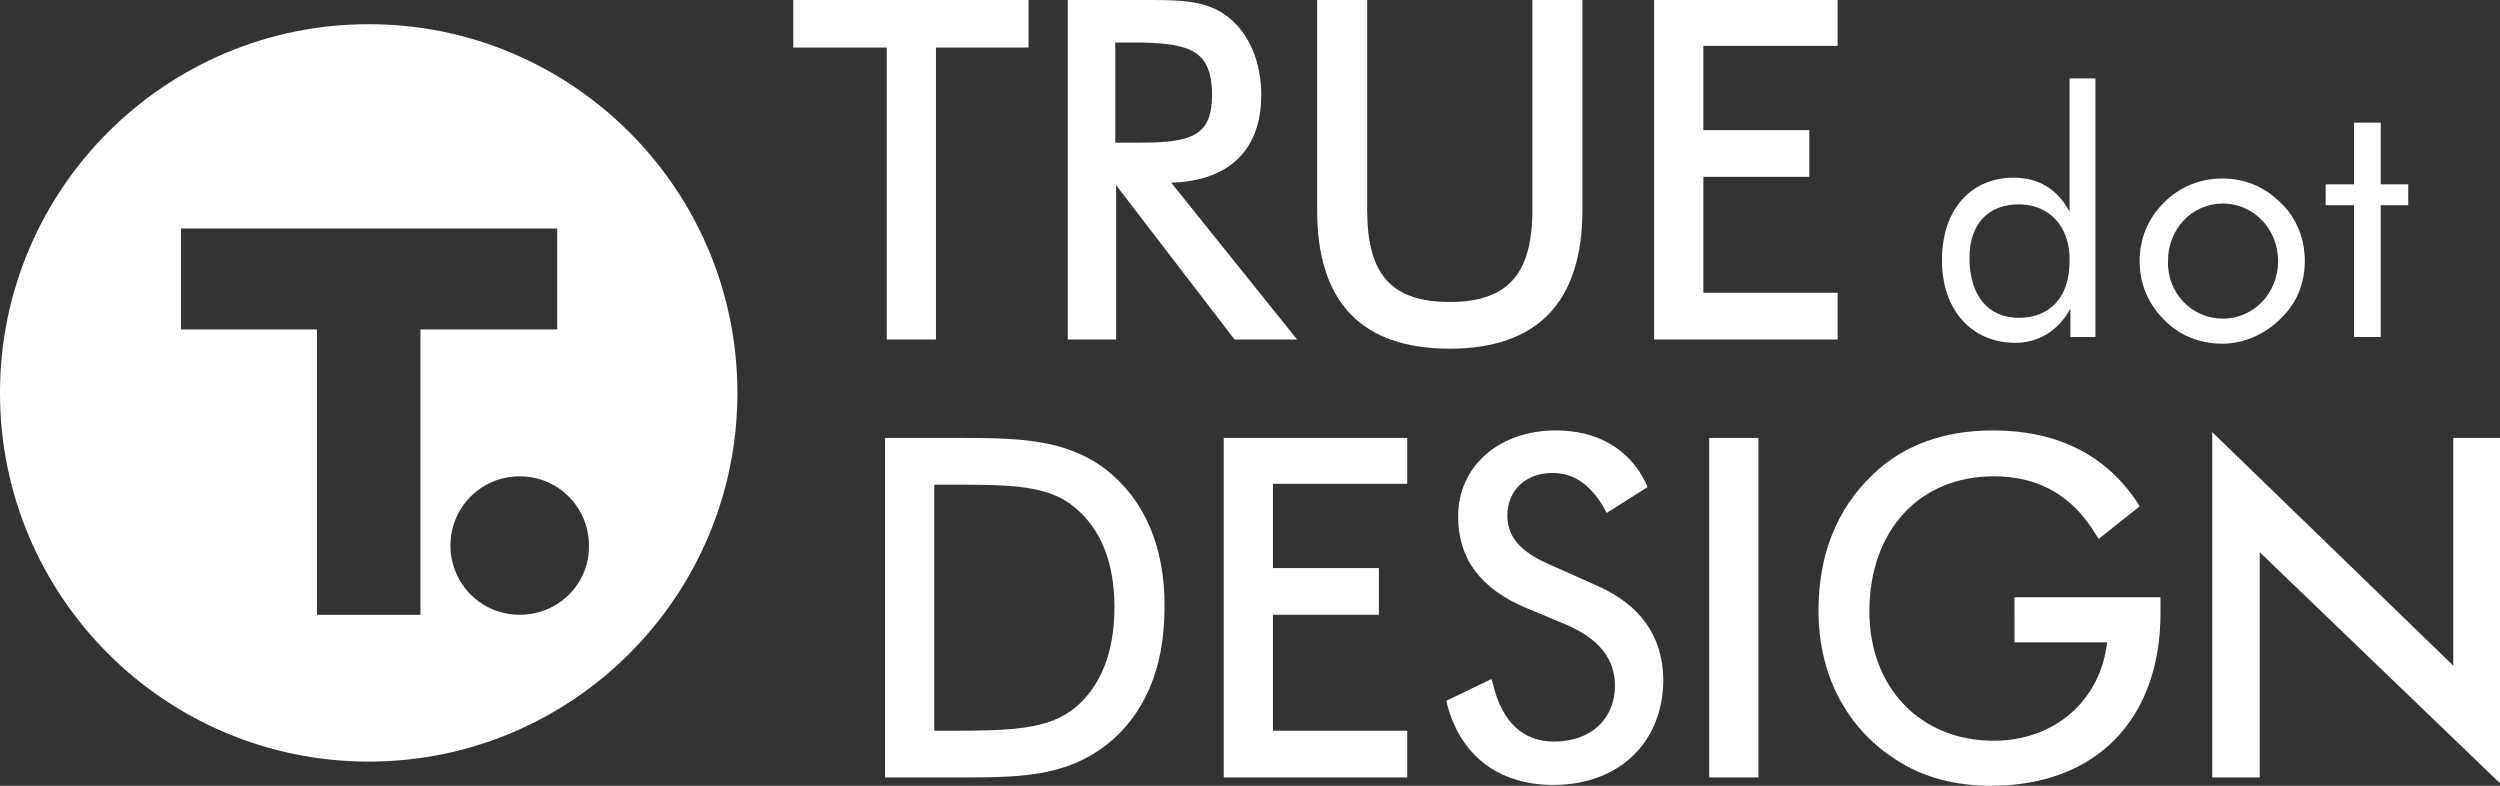 <?xml version="1.0" encoding="utf-8"?>
<!-- Generator: Adobe Illustrator 24.1.2, SVG Export Plug-In . SVG Version: 6.00 Build 0)  -->
<svg version="1.1" id="Layer_1" xmlns="http://www.w3.org/2000/svg" xmlns:xlink="http://www.w3.org/1999/xlink" x="0px" y="0px"
	 viewBox="0 0 299.7 94.2" style="enable-background:new 0 0 299.7 94.2;" xml:space="preserve">
<rect x="0" y="0" width="299.7" height="94.2" fill="#333333" stroke="none"/>
<style type="text/css">
	.st0{fill:#FFFFFF;}
</style>
<path class="st0" d="M44.2,2.9C19.8,2.9,0,22.7,0,47.1c0,24.4,19.8,44.2,44.2,44.2c24.4,0,44.2-19.8,44.2-44.2
	C88.4,22.7,68.6,2.9,44.2,2.9z M50.4,73.7H38V39.5H21.7V27.4h45.1v12.1H50.4V73.7z M62.3,73.7c-4.6,0-8.3-3.7-8.3-8.3
	c0-4.6,3.7-8.3,8.3-8.3c4.6,0,8.3,3.7,8.3,8.3C70.7,69.9,67,73.7,62.3,73.7z"/>
<polygon class="st0" points="95.1,5.7 106.3,5.7 106.3,40.7 112.2,40.7 112.2,5.7 123.3,5.7 123.3,0 95.1,0 "/>
<path class="st0" d="M145.3,11.4c0,4.9-2.5,5.7-8.6,5.7h-3v-12h3C142.7,5.2,145.3,6.1,145.3,11.4 M151.2,11.4c0-3.9-1.4-7.3-3.9-9.3
	c-2.5-2-5.5-2.1-9.4-2.1h-9.9v40.7h5.8V22.2l14.2,18.5h7.5l-15.1-18.8C147.3,21.7,151.2,18,151.2,11.4"/>
<path class="st0" d="M183.7,25.2c0,7.7-3,11-9.9,11c-7,0-9.9-3.3-9.9-11V0h-6v25.2c0,11,5.3,16.6,15.9,16.6
	c10.5,0,15.9-5.6,15.9-16.6V0h-6V25.2z"/>
<polygon class="st0" points="220.3,5.5 220.3,0 198.3,0 198.3,40.7 220.3,40.7 220.3,35.1 204.2,35.1 204.2,21.2 216.9,21.2 
	216.9,15.6 204.2,15.6 204.2,5.5 "/>
<path class="st0" d="M242,24.5c-3.6,0-5.9,2.3-5.9,6.4c0,4.6,2.3,7.2,5.9,7.2c3.8,0,6.1-2.5,6.1-6.8C248.2,27.2,245.7,24.5,242,24.5
	 M251.2,40.4h-3V37c-1.4,2.6-3.8,4.1-6.6,4.1c-5.2,0-8.8-3.9-8.8-9.9c0-6.1,3.5-9.9,8.6-9.9c3,0,5.3,1.4,6.7,4.1V9.4h3.1V40.4z"/>
<path class="st0" d="M266.5,38.2c3.6,0,6.6-3,6.6-6.9c0-3.9-3-6.9-6.6-6.9c-3.7,0-6.6,3-6.6,6.9C259.8,35.2,262.8,38.2,266.5,38.2
	 M259.4,24.3c1.9-1.9,4.3-2.9,7-2.9c2.7,0,5.1,1,7,2.9c1.9,1.8,2.9,4.3,2.9,7c0,2.7-1,5.1-2.9,6.9c-1.9,1.9-4.4,3-7,3
	c-2.7,0-5.2-1-7-2.9c-1.9-1.9-2.9-4.3-2.9-7C256.5,28.6,257.5,26.2,259.4,24.3"/>
<polygon class="st0" points="278.8,24.6 278.8,22.1 282.2,22.1 282.2,14.7 285.4,14.7 285.4,22.1 288.7,22.1 288.7,24.6 285.4,24.6 
	285.4,40.4 282.2,40.4 282.2,24.6 "/>
<path class="st0" d="M133.6,72.8c0,5.3-1.6,9.5-4.8,12.1c-3.1,2.5-7.5,2.7-14.4,2.7h-2.4V58.1h2.4c6.9,0,11.3,0.1,14.4,2.7
	C132,63.4,133.6,67.5,133.6,72.8 M132.6,56.3c-5-3.8-10.8-3.8-18.3-3.8h-8.2v40.7h9.9c6.8,0,11.9-0.3,16.5-3.8
	c4.7-3.6,7.1-9.3,7.1-16.5C139.7,65.6,137.2,59.9,132.6,56.3"/>
<polygon class="st0" points="146.7,93.2 168.7,93.2 168.7,87.6 152.6,87.6 152.6,73.7 165.3,73.7 165.3,68.1 152.6,68.1 152.6,58 
	168.7,58 168.7,52.5 146.7,52.5 "/>
<path class="st0" d="M191.2,70.1l-5.6-2.5c-3.4-1.5-4.9-3.3-4.9-5.8c0-3,2.2-5.1,5.4-5.1c2.5,0,4.5,1.3,6.2,4.2l0.3,0.6l4.9-3.1
	l-0.2-0.5c-2-4.1-5.8-6.3-10.8-6.3c-6.8,0-11.7,4.3-11.7,10.3c0,5.1,2.7,8.7,8.2,11l4.8,2c3.9,1.7,5.8,4.1,5.8,7.3
	c0,4-2.9,6.7-7.3,6.7c-3.7,0-6.2-2.3-7.3-6.8l-0.2-0.7l-5.4,2.6l0.1,0.5c1.6,6.1,6.2,9.6,12.7,9.6c7.9,0,13.2-5.1,13.2-12.7
	C199.3,76.2,196.6,72.4,191.2,70.1"/>
<rect x="204.9" y="52.5" class="st0" width="5.9" height="40.7"/>
<path class="st0" d="M241.4,77h11.2c-0.8,7-6.3,11.8-13.6,11.8c-8.8,0-14.9-6.4-14.9-15.5c0-9.7,6-16.2,14.9-16.2
	c5.4,0,9.4,2.3,12.2,6.9l0.4,0.6l4.9-3.9l-0.3-0.5c-3.8-5.7-9.6-8.6-17.3-8.6c-5.9,0-10.8,1.8-14.4,5.3c-4.3,4.1-6.5,9.6-6.5,16.3
	c0,8.2,3.8,14.9,10.5,18.6c2.9,1.6,6.4,2.4,10.2,2.4c12.5,0,20.3-7.9,20.3-20.7v-1.9h-17.5V77z"/>
<polygon class="st0" points="294.1,52.5 294.1,79.8 265.2,51.8 265.2,93.2 270.9,93.2 270.9,66.2 299.7,93.9 299.7,52.5 "/>
</svg>

